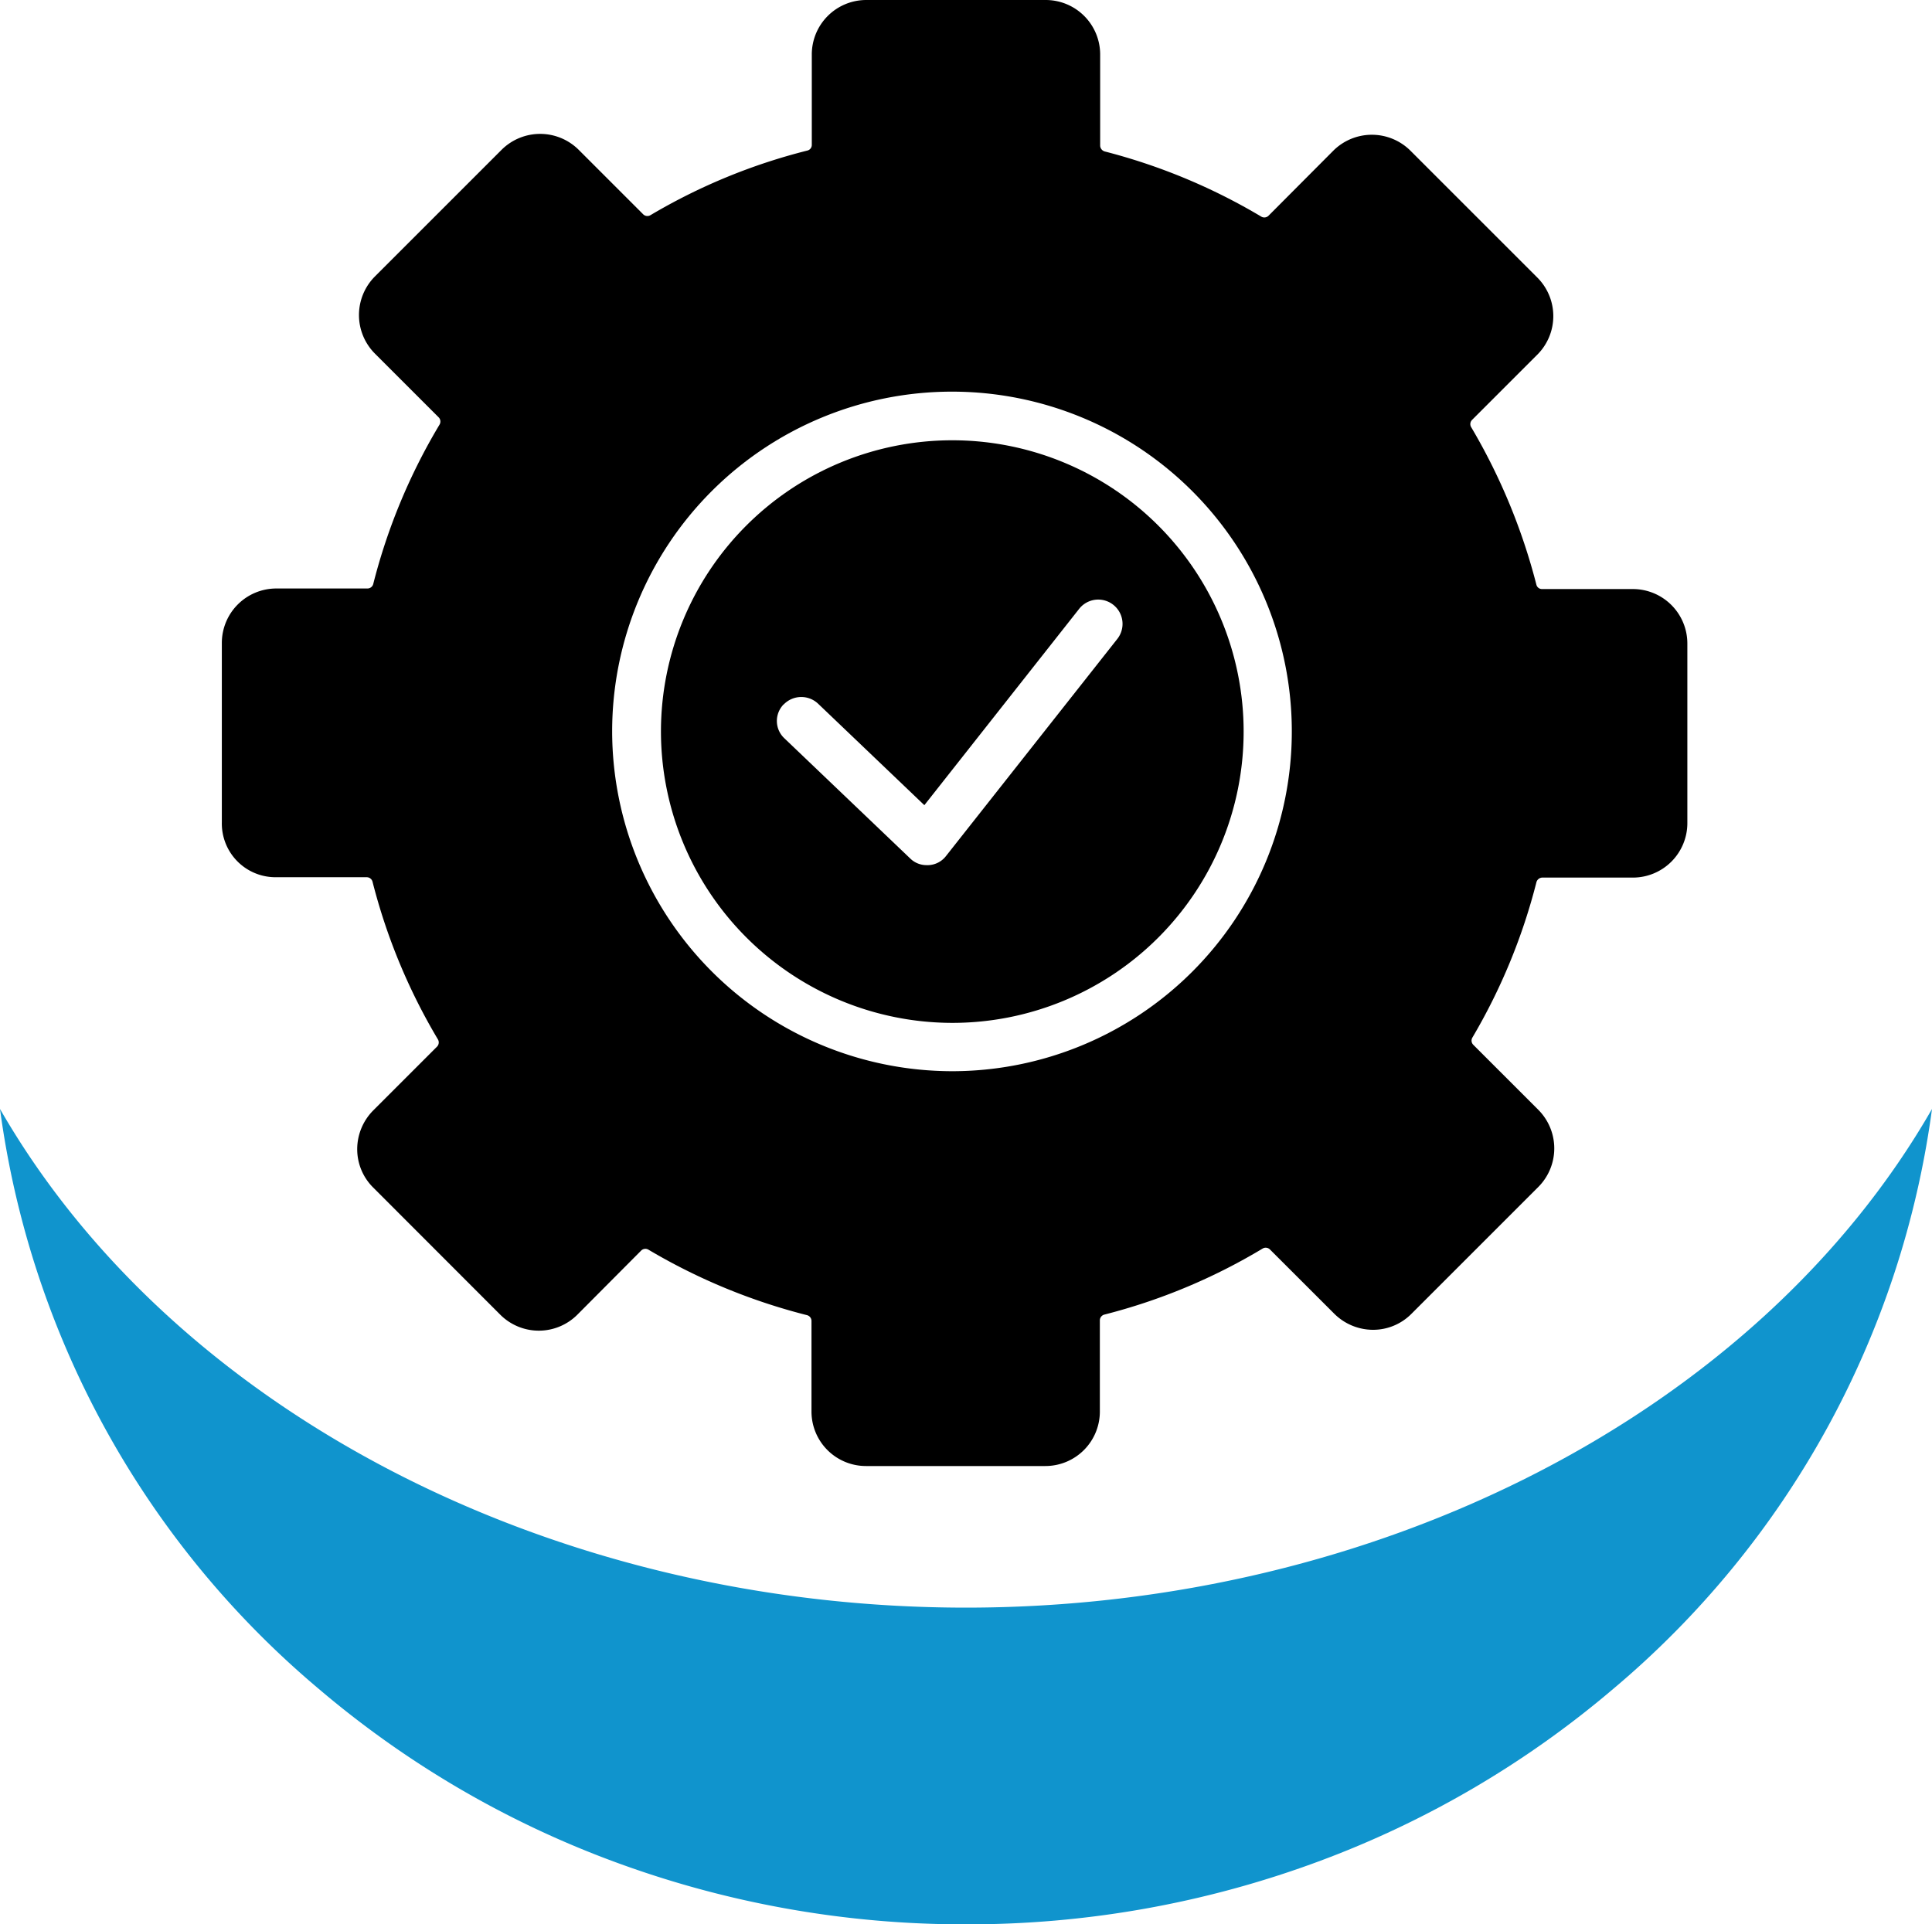 <svg xmlns="http://www.w3.org/2000/svg" width="37.693" height="37.549" viewBox="0 0 37.693 37.549"><g id="Group_1693" data-name="Group 1693" transform="translate(-193 -1819)"><g id="Group_1685" data-name="Group 1685" transform="translate(197.328 1819)"><g id="Group_1681" data-name="Group 1681" transform="translate(0)"><path id="Path_3042" data-name="Path 3042" d="M25.121,26.337H26.9a.117.117,0,0,1,.11.088A11.582,11.582,0,0,0,28.285,29.5a.117.117,0,0,1-.017.143l-1.243,1.243a1.076,1.076,0,0,0-.314.754,1.053,1.053,0,0,0,.314.754L29.5,34.871a1.063,1.063,0,0,0,1.508,0l1.243-1.249a.117.117,0,0,1,.143-.017,11.687,11.687,0,0,0,3.092,1.277.117.117,0,0,1,.088.11v1.772a1.063,1.063,0,0,0,1.062,1.062h3.5A1.063,1.063,0,0,0,41.2,36.764V34.981a.117.117,0,0,1,.088-.11,11.5,11.5,0,0,0,3.087-1.288.117.117,0,0,1,.143.017l1.255,1.254a1.076,1.076,0,0,0,.754.314,1.053,1.053,0,0,0,.754-.314l2.476-2.476a1.066,1.066,0,0,0,0-1.5l-1.271-1.271a.116.116,0,0,1-.017-.143,11.561,11.561,0,0,0,1.249-3.032.123.123,0,0,1,.11-.088H51.6a1.063,1.063,0,0,0,1.062-1.062v-3.5A1.063,1.063,0,0,0,51.6,20.714H49.826a.112.112,0,0,1-.11-.088,11.794,11.794,0,0,0-1.271-3.07.116.116,0,0,1,.017-.143l1.271-1.271a1.063,1.063,0,0,0,0-1.508l-2.476-2.476a1.066,1.066,0,0,0-1.5,0l-1.266,1.271a.116.116,0,0,1-.143.017,11.609,11.609,0,0,0-3.054-1.271.123.123,0,0,1-.088-.11V10.282A1.063,1.063,0,0,0,40.142,9.22h-3.5a1.063,1.063,0,0,0-1.062,1.062v1.766a.112.112,0,0,1-.088.11,11.508,11.508,0,0,0-3.059,1.26.116.116,0,0,1-.143-.017l-1.26-1.26a1.066,1.066,0,0,0-1.5,0l-2.476,2.476a1.066,1.066,0,0,0,0,1.5L28.3,17.363a.117.117,0,0,1,.017.143,11.581,11.581,0,0,0-1.293,3.109.117.117,0,0,1-.11.088H25.132a1.063,1.063,0,0,0-1.062,1.062v3.5A1.048,1.048,0,0,0,25.121,26.337Zm6.564-2.845a6.63,6.63,0,1,1,6.63,6.63A6.641,6.641,0,0,1,31.685,23.493Z" transform="translate(-24.07 -9.22)"></path><path id="Path_3043" data-name="Path 3043" d="M45.324,36.2a5.684,5.684,0,1,0-5.684-5.684A5.691,5.691,0,0,0,45.324,36.2Zm-3.29-6.212a.477.477,0,0,1,.671-.017l2.074,1.981L47.8,28.12a.474.474,0,0,1,.743.589L45.2,32.946a.455.455,0,0,1-.341.176h-.033a.453.453,0,0,1-.325-.132l-2.454-2.344A.463.463,0,0,1,42.033,29.986Z" transform="translate(-31.073 -16.241)"></path></g></g><path id="Subtraction_1" data-name="Subtraction 1" d="M18.846,15.91a19.676,19.676,0,0,1-6.871-1.225,19.1,19.1,0,0,1-5.753-3.367A17.89,17.89,0,0,1,0,0C3.4,5.911,10.793,9.73,18.846,9.73S34.3,5.911,37.693,0a17.89,17.89,0,0,1-6.222,11.318,19.1,19.1,0,0,1-5.753,3.367A19.676,19.676,0,0,1,18.846,15.91Z" transform="translate(193 1840.639)" fill="#1094cd"></path></g></svg>
